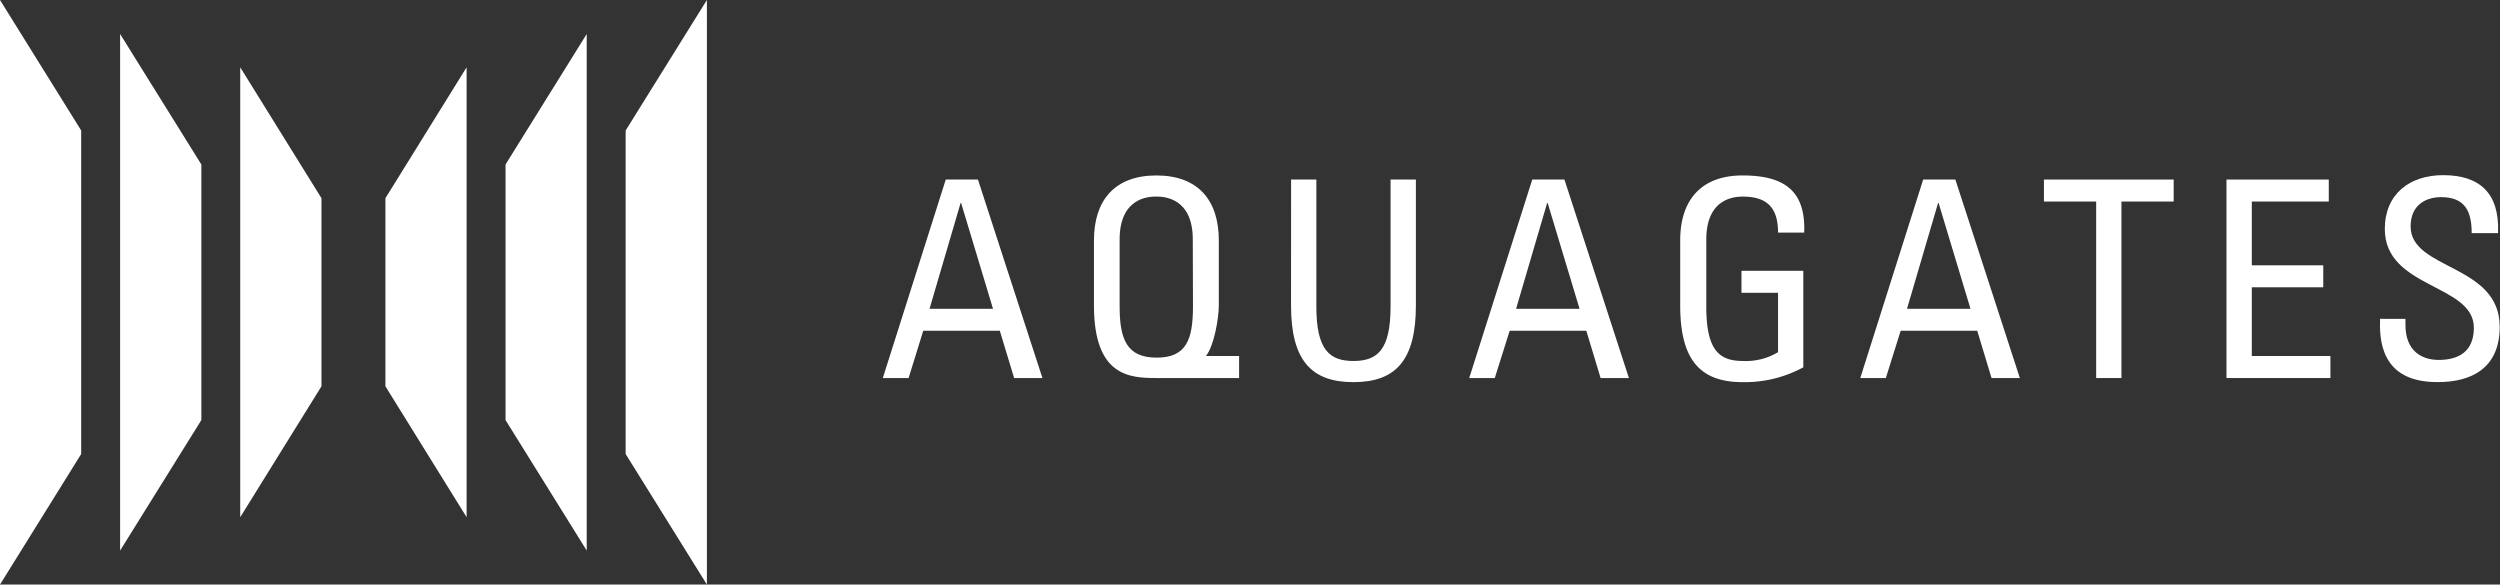 <svg id="レイヤー_1" data-name="レイヤー 1" xmlns="http://www.w3.org/2000/svg" viewBox="0 0 426.48 99.72"><rect x="0" y="0" width="426.48" height="99.72" fill="#333333" stroke="none"/><defs><style>.cls-1{fill:#fff;}</style></defs><title>img_logo_white</title><path class="cls-1" d="M161.34,30.63h5.49l11,33.86H173l-2.44-8.07H157.5L155,64.49H150.6Zm2.62,4h-.09l-5.3,18.05h10.83Z"/><path class="cls-1" d="M220.25,30.63h4.31V52.29c0,7.41,2.25,9.29,6.33,9.29s6.33-1.88,6.33-9.29V30.63h4.32V52.11c0,9.38-3.47,13.08-10.65,13.08s-10.65-3.71-10.65-13.08Z"/><path class="cls-1" d="M261.39,30.63h5.49l11,33.86h-4.83l-2.44-8.07H257.54L255,64.49h-4.36Zm2.63,4h-.09l-5.3,18.05h10.83Z"/><path class="cls-1" d="M303.32,39.68c0-4-1.64-6.14-6-6.14-1.36,0-6.24.23-6.24,7.32V52.29c0,7.41,2.16,9.29,6.24,9.29a10.69,10.69,0,0,0,6-1.5V49.95h-6.24V46.2h10.55V62.66a20.86,20.86,0,0,1-10.36,2.53c-7.17,0-10.64-3.71-10.64-13.08V41c0-6.75,3.47-11.07,10.64-11.07s10.79,2.67,10.51,9.75Z"/><path class="cls-1" d="M328.08,30.63h5.49l11,33.86h-4.83l-2.44-8.07H324.24l-2.53,8.07h-4.36Zm2.63,4h-.09l-5.3,18.05h10.83Z"/><polygon class="cls-1" points="370.81 30.63 370.81 34.38 361.9 34.38 361.9 64.49 357.59 64.49 357.59 34.38 348.68 34.38 348.68 30.63 370.81 30.63"/><polygon class="cls-1" points="379.82 64.49 379.82 30.63 397.27 30.63 397.27 34.38 384.14 34.38 384.14 45.26 396.33 45.26 396.33 49.01 384.14 49.01 384.14 60.73 397.55 60.73 397.55 64.49 379.82 64.49"/><path class="cls-1" d="M410.35,54.4v1c0,4.6,2.91,6,5.67,6,3.43,0,6-1.45,6-5.49,0-7.5-15.19-6.66-15.19-16.84,0-6,4.27-9.19,9.94-9.19,6.19,0,9.66,3,9.38,9.89h-4.5c0-3.7-1.12-6.14-5.21-6.14-2.58,0-5.21,1.31-5.21,5,0,7.46,15.2,6.38,15.2,17.12,0,7.13-4.92,9.43-10.51,9.43-10,.1-10-7.55-9.9-10.79Z"/><path class="cls-1" d="M205.73,60.73c1.43-1.83,2.19-6.54,2.19-8.63V41c0-6.76-3.47-11.07-10.65-11.07S186.62,34.24,186.62,41V52.11c0,12.1,6.1,12.38,10.69,12.38h14.07V60.73Zm-2.22-8.44c0,5.63-1.12,8.72-6.19,8.72S191,57.92,191,52.29V40.85c0-7.08,4.88-7.32,6.24-7.32s6.24.23,6.24,7.32Z"/><polygon class="cls-1" points="0 0 0 99.72 13.85 77.45 13.85 22.26 0 0"/><polygon class="cls-1" points="20.49 5.8 20.49 93.92 34.35 71.66 34.35 28.06 20.49 5.8"/><polygon class="cls-1" points="40.98 11.48 40.98 88.23 54.84 65.9 54.84 33.81 40.98 11.48"/><polygon class="cls-1" points="106.73 77.45 120.59 99.72 120.59 0 106.73 22.26 106.73 77.45"/><polygon class="cls-1" points="86.24 71.66 100.09 93.92 100.09 5.8 86.24 28.06 86.24 71.66"/><polygon class="cls-1" points="65.75 65.9 79.6 88.23 79.6 11.48 65.75 33.81 65.75 65.9"/></svg>
